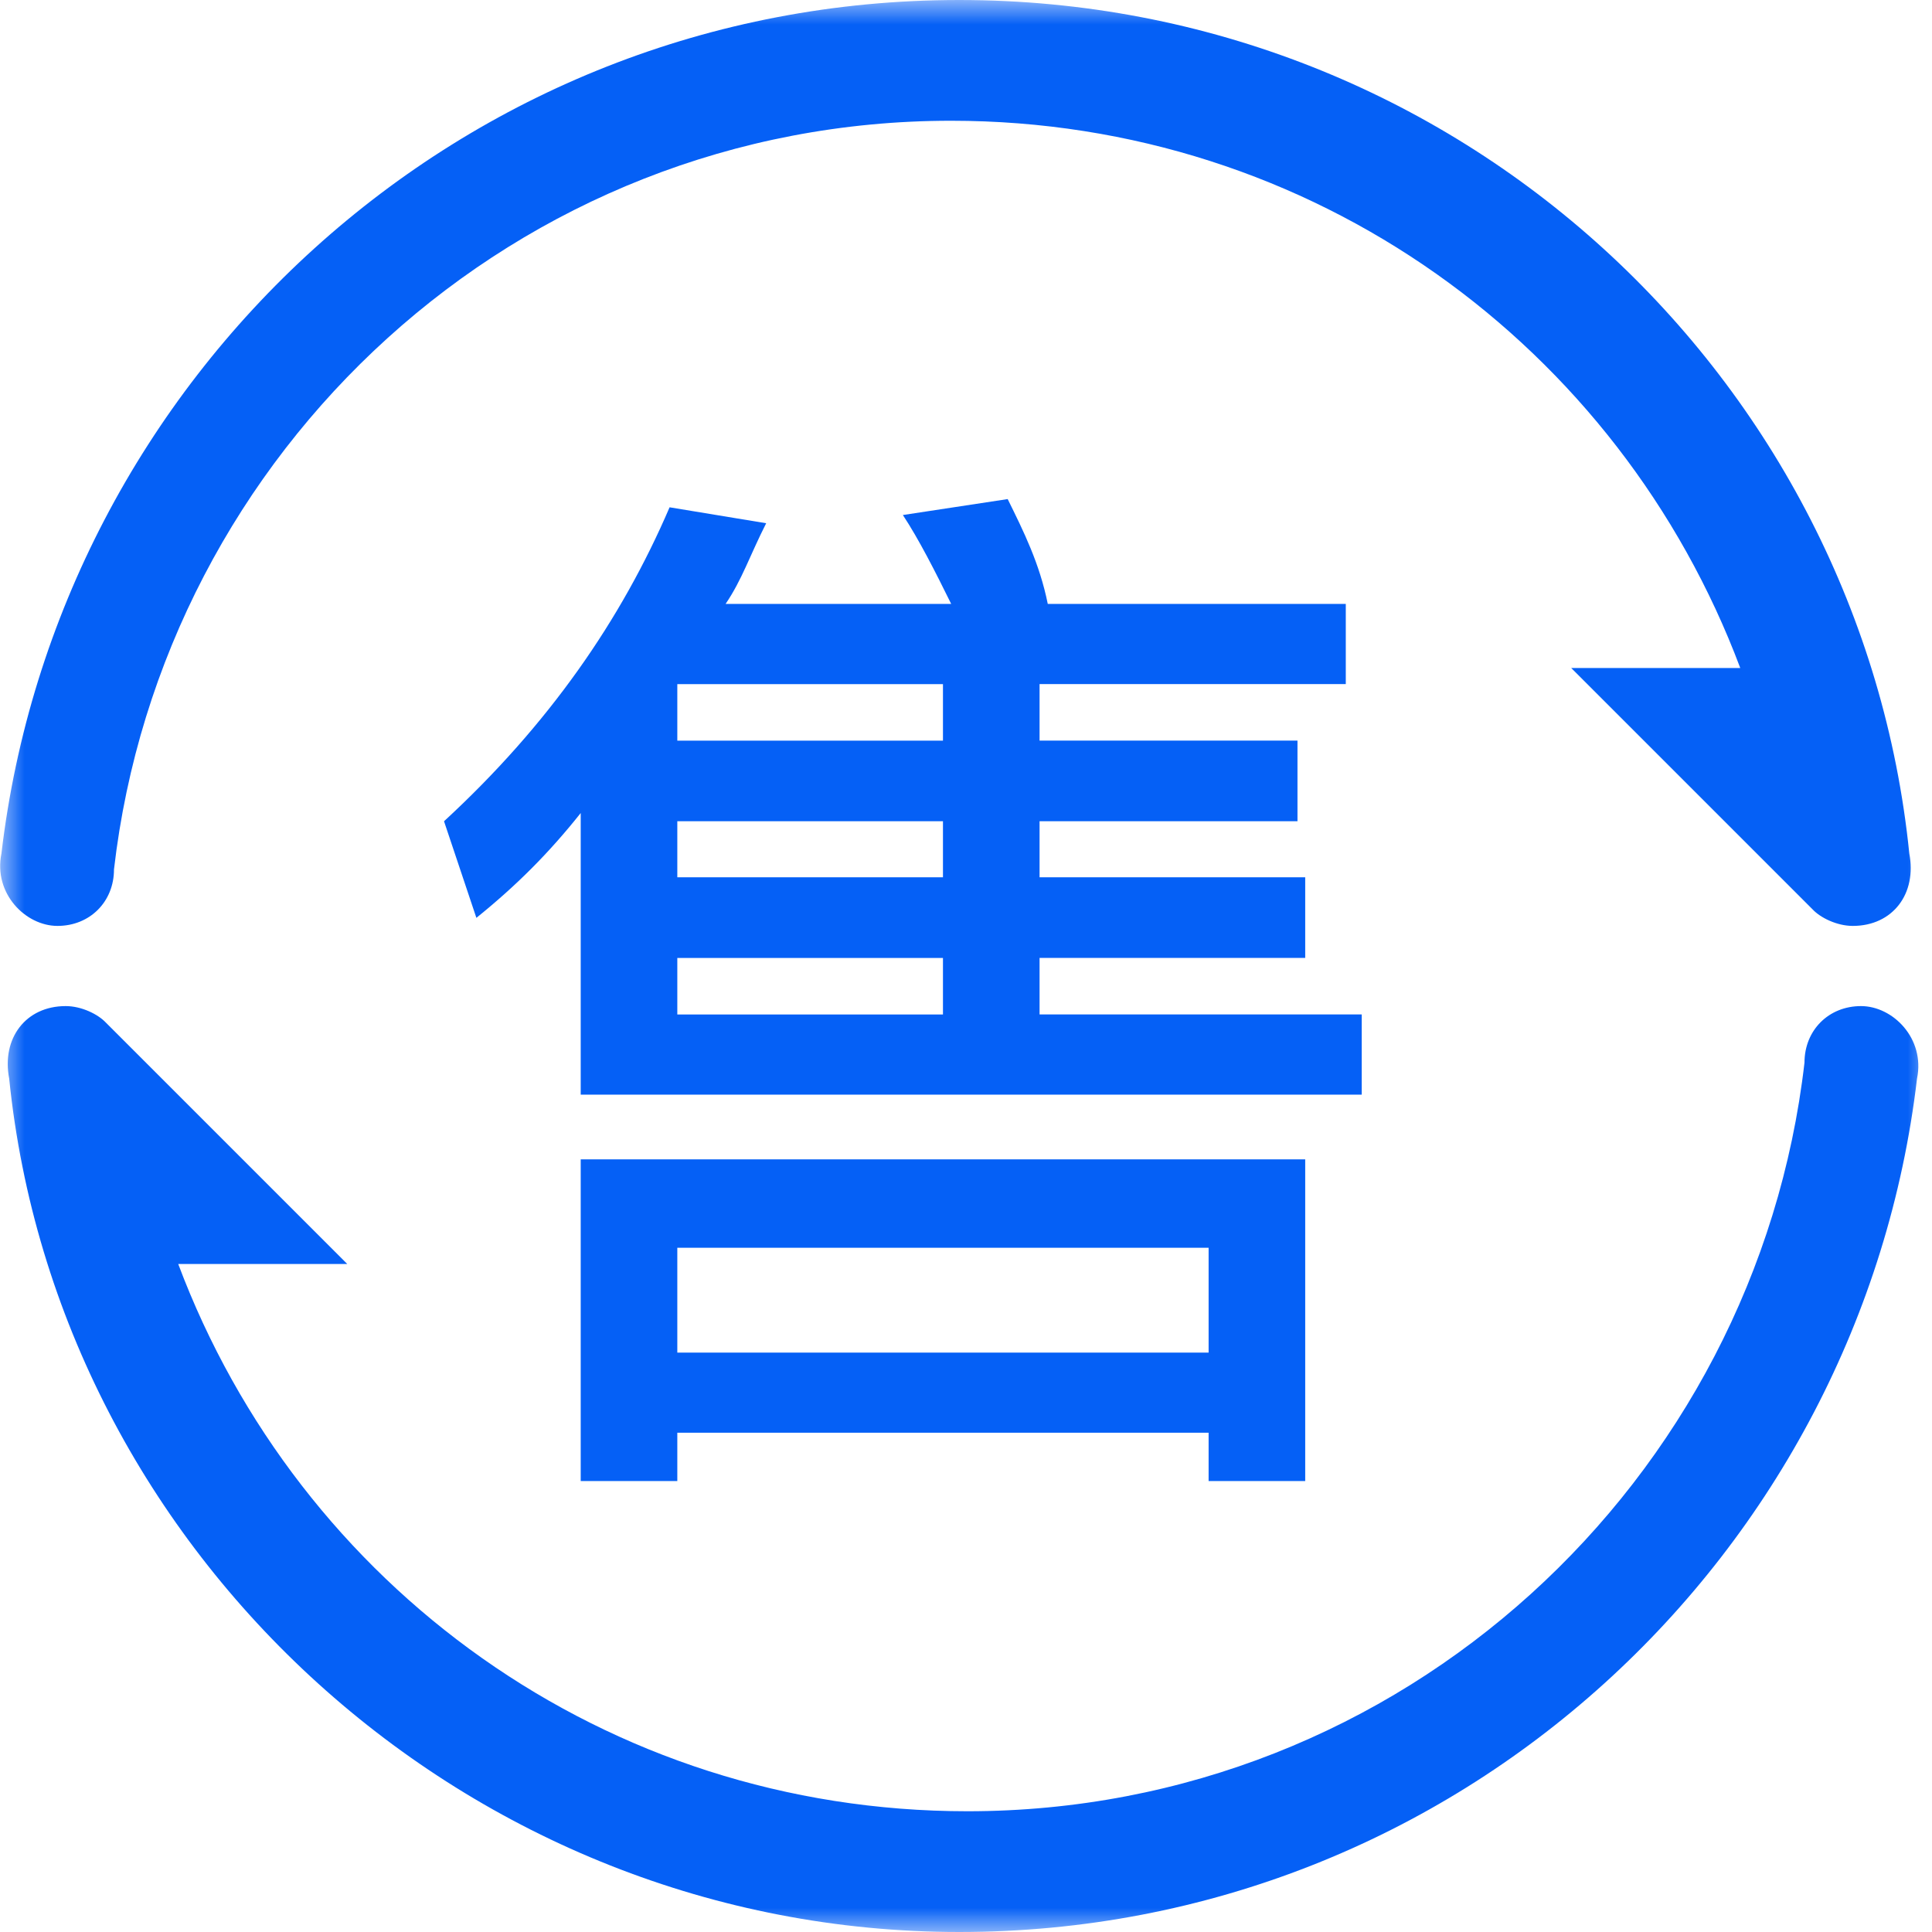 <svg xmlns="http://www.w3.org/2000/svg" xmlns:xlink="http://www.w3.org/1999/xlink" width="40" height="40" viewBox="0 0 40 40" fill="none"><g opacity="1"  transform="translate(0 0)  rotate(0)"><mask id="bg-mask-0" fill="white"><use transform="translate(0 0)  rotate(0)" xlink:href="#path_0"></use></mask><g mask="url(#bg-mask-0)" ><path id="路径 1" fill-rule="evenodd" style="fill:#0560F6" opacity="1" d="M19.86,40c-10.17,0 -18.67,-7.83 -19.67,-17.67c-0.16,-0.83 0.34,-1.5 1.17,-1.5c0.33,0 0.67,0.17 0.83,0.34l5,5h-3.5c2.5,6.66 8.84,11.33 16.34,11.33c9,0 16.33,-6.83 17.33,-15.5c0,-0.67 0.5,-1.17 1.17,-1.17c0.66,0 1.33,0.67 1.16,1.5c-1.16,9.84 -9.5,17.67 -19.83,17.67zM0.03,17.67c1.16,-9.84 9.5,-17.67 19.83,-17.67c10.33,0 18.67,7.83 19.67,17.67c0.16,0.83 -0.34,1.5 -1.17,1.5c-0.33,0 -0.67,-0.17 -0.83,-0.34l-5,-5h3.5c-2.5,-6.66 -8.84,-11.33 -16.34,-11.33c-9,0 -16.33,6.83 -17.33,15.5c0,0.67 -0.5,1.17 -1.17,1.17c-0.66,0 -1.33,-0.67 -1.16,-1.5z"></path><path id="路径 2" fill-rule="evenodd" style="fill:#0560F6" opacity="1" d="M9.863,19.003l-0.67,-2c2.17,-2 3.67,-4.17 4.67,-6.5l2,0.33c-0.34,0.67 -0.5,1.17 -0.84,1.67h4.67c-0.33,-0.67 -0.67,-1.34 -1,-1.84l2.17,-0.33c0.33,0.67 0.66,1.33 0.83,2.17h6.17v1.66h-6.34v1.17h5.34v1.67h-5.34v1.16h5.5v1.67h-5.5v1.17h6.67v1.66h-16.17v-5.83c-0.66,0.83 -1.33,1.5 -2.16,2.17zM27.023,30.663h-2v-1h-11v1h-2v-6.66h15zM14.023,14.164v1.17h5.5v-1.17zM14.023,17.003v1.16h5.5v-1.16zM14.023,19.834v1.17h5.5v-1.17zM25.023,25.834h-11v2.17h11z"></path></g></g><defs><rect id="path_0" x="0" y="0" width="40" height="40" /></defs></svg>
